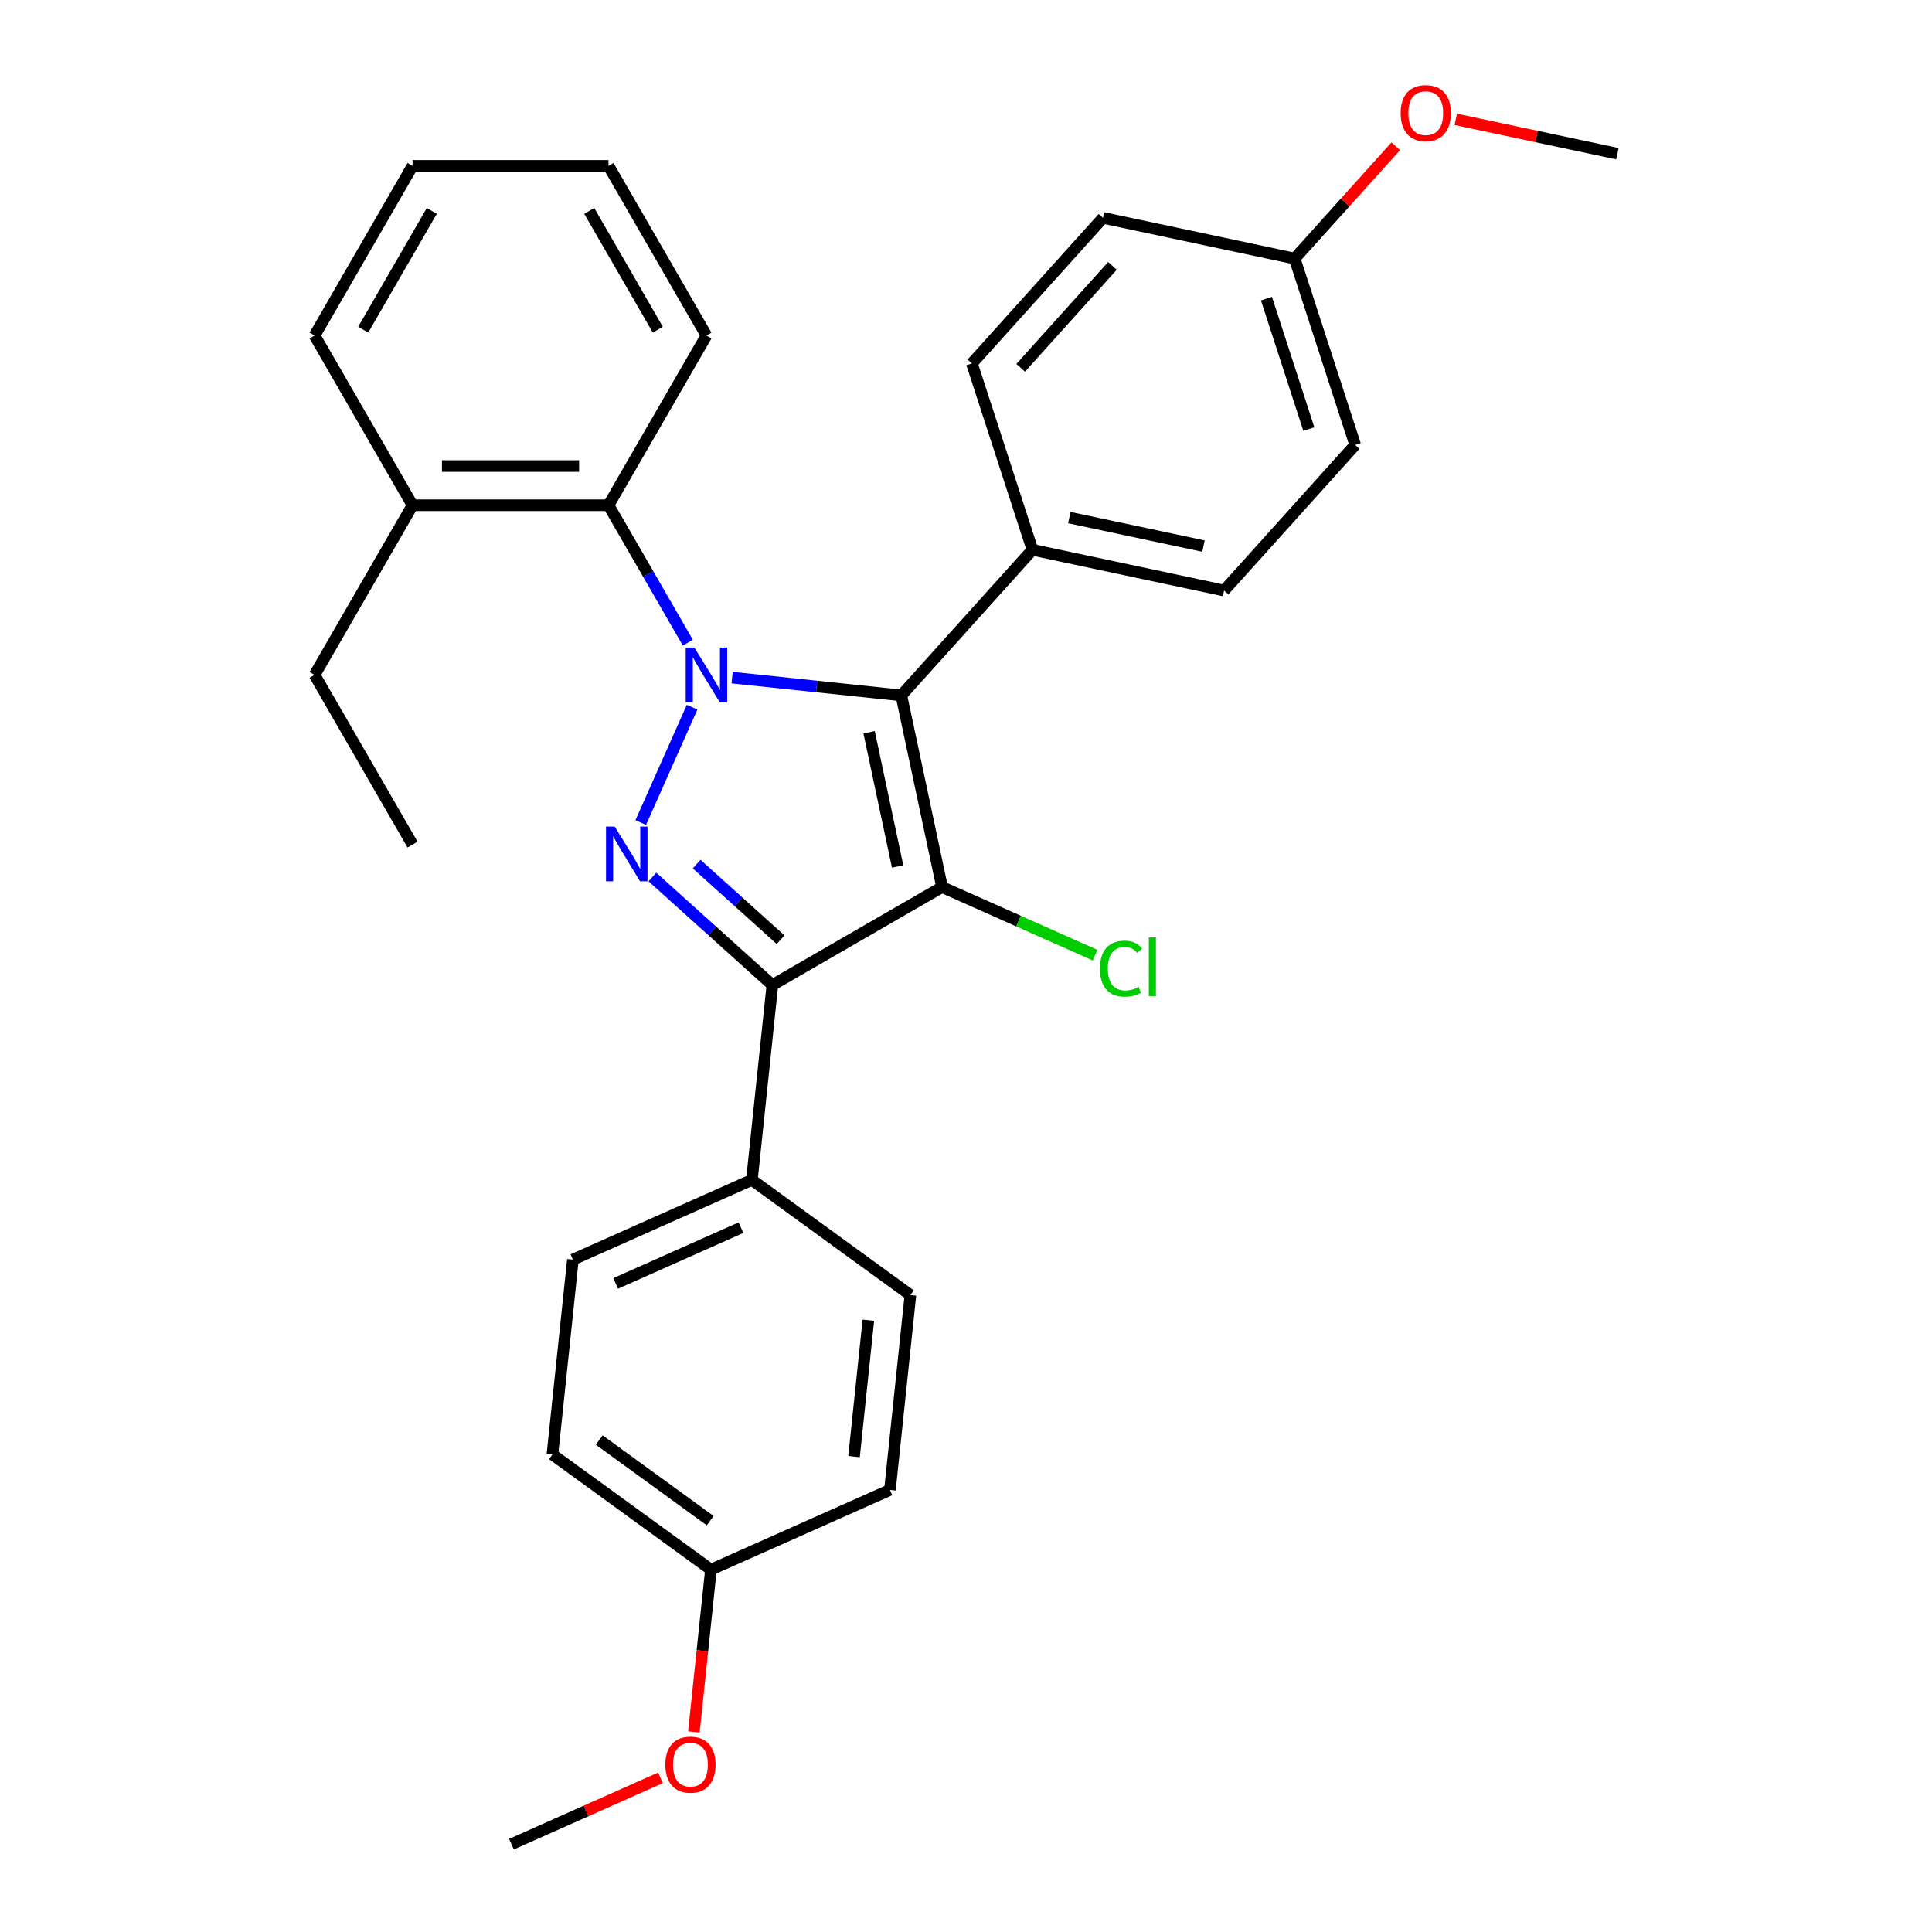 <?xml version='1.0' encoding='iso-8859-1'?>
<svg version='1.1' baseProfile='full'
              xmlns='http://www.w3.org/2000/svg'
                      xmlns:rdkit='http://www.rdkit.org/xml'
                      xmlns:xlink='http://www.w3.org/1999/xlink'
                  xml:space='preserve'
width='1000px' height='1000px' viewBox='0 0 1000 1000'>
<!-- END OF HEADER -->
<rect style='opacity:1.0;fill:#FFFFFF;stroke:none' width='1000' height='1000' x='0' y='0'> </rect>
<path class='bond-1' d='M 378.939,350.735 L 422.732,355.337' style='fill:none;fill-rule:evenodd;stroke:#0000FF;stroke-width:6px;stroke-linecap:butt;stroke-linejoin:miter;stroke-opacity:1' />
<path class='bond-1' d='M 422.732,355.337 L 466.525,359.94' style='fill:none;fill-rule:evenodd;stroke:#000000;stroke-width:6px;stroke-linecap:butt;stroke-linejoin:miter;stroke-opacity:1' />
<path class='bond-2' d='M 358.23,366.035 L 331.643,425.75' style='fill:none;fill-rule:evenodd;stroke:#0000FF;stroke-width:6px;stroke-linecap:butt;stroke-linejoin:miter;stroke-opacity:1' />
<path class='bond-4' d='M 356.024,332.644 L 335.49,297.077' style='fill:none;fill-rule:evenodd;stroke:#0000FF;stroke-width:6px;stroke-linecap:butt;stroke-linejoin:miter;stroke-opacity:1' />
<path class='bond-4' d='M 335.49,297.077 L 314.955,261.51' style='fill:none;fill-rule:evenodd;stroke:#000000;stroke-width:6px;stroke-linecap:butt;stroke-linejoin:miter;stroke-opacity:1' />
<path class='bond-0' d='M 487.611,459.141 L 466.525,359.94' style='fill:none;fill-rule:evenodd;stroke:#000000;stroke-width:6px;stroke-linecap:butt;stroke-linejoin:miter;stroke-opacity:1' />
<path class='bond-0' d='M 464.608,448.478 L 449.848,379.038' style='fill:none;fill-rule:evenodd;stroke:#000000;stroke-width:6px;stroke-linecap:butt;stroke-linejoin:miter;stroke-opacity:1' />
<path class='bond-7' d='M 487.611,459.141 L 527.207,476.771' style='fill:none;fill-rule:evenodd;stroke:#000000;stroke-width:6px;stroke-linecap:butt;stroke-linejoin:miter;stroke-opacity:1' />
<path class='bond-7' d='M 527.207,476.771 L 566.804,494.4' style='fill:none;fill-rule:evenodd;stroke:#00CC00;stroke-width:6px;stroke-linecap:butt;stroke-linejoin:miter;stroke-opacity:1' />
<path class='bond-29' d='M 487.611,459.141 L 399.781,509.85' style='fill:none;fill-rule:evenodd;stroke:#000000;stroke-width:6px;stroke-linecap:butt;stroke-linejoin:miter;stroke-opacity:1' />
<path class='bond-5' d='M 466.525,359.94 L 534.386,284.573' style='fill:none;fill-rule:evenodd;stroke:#000000;stroke-width:6px;stroke-linecap:butt;stroke-linejoin:miter;stroke-opacity:1' />
<path class='bond-3' d='M 337.689,453.942 L 368.735,481.896' style='fill:none;fill-rule:evenodd;stroke:#0000FF;stroke-width:6px;stroke-linecap:butt;stroke-linejoin:miter;stroke-opacity:1' />
<path class='bond-3' d='M 368.735,481.896 L 399.781,509.85' style='fill:none;fill-rule:evenodd;stroke:#000000;stroke-width:6px;stroke-linecap:butt;stroke-linejoin:miter;stroke-opacity:1' />
<path class='bond-3' d='M 360.575,447.254 L 382.307,466.822' style='fill:none;fill-rule:evenodd;stroke:#0000FF;stroke-width:6px;stroke-linecap:butt;stroke-linejoin:miter;stroke-opacity:1' />
<path class='bond-3' d='M 382.307,466.822 L 404.039,486.39' style='fill:none;fill-rule:evenodd;stroke:#000000;stroke-width:6px;stroke-linecap:butt;stroke-linejoin:miter;stroke-opacity:1' />
<path class='bond-6' d='M 399.781,509.85 L 389.18,610.711' style='fill:none;fill-rule:evenodd;stroke:#000000;stroke-width:6px;stroke-linecap:butt;stroke-linejoin:miter;stroke-opacity:1' />
<path class='bond-8' d='M 314.955,261.51 L 213.538,261.51' style='fill:none;fill-rule:evenodd;stroke:#000000;stroke-width:6px;stroke-linecap:butt;stroke-linejoin:miter;stroke-opacity:1' />
<path class='bond-8' d='M 299.742,241.226 L 228.75,241.226' style='fill:none;fill-rule:evenodd;stroke:#000000;stroke-width:6px;stroke-linecap:butt;stroke-linejoin:miter;stroke-opacity:1' />
<path class='bond-19' d='M 314.955,261.51 L 365.663,173.68' style='fill:none;fill-rule:evenodd;stroke:#000000;stroke-width:6px;stroke-linecap:butt;stroke-linejoin:miter;stroke-opacity:1' />
<path class='bond-9' d='M 534.386,284.573 L 633.587,305.659' style='fill:none;fill-rule:evenodd;stroke:#000000;stroke-width:6px;stroke-linecap:butt;stroke-linejoin:miter;stroke-opacity:1' />
<path class='bond-9' d='M 553.483,267.895 L 622.924,282.655' style='fill:none;fill-rule:evenodd;stroke:#000000;stroke-width:6px;stroke-linecap:butt;stroke-linejoin:miter;stroke-opacity:1' />
<path class='bond-10' d='M 534.386,284.573 L 503.047,188.119' style='fill:none;fill-rule:evenodd;stroke:#000000;stroke-width:6px;stroke-linecap:butt;stroke-linejoin:miter;stroke-opacity:1' />
<path class='bond-11' d='M 389.18,610.711 L 296.531,651.961' style='fill:none;fill-rule:evenodd;stroke:#000000;stroke-width:6px;stroke-linecap:butt;stroke-linejoin:miter;stroke-opacity:1' />
<path class='bond-11' d='M 383.533,635.428 L 318.678,664.303' style='fill:none;fill-rule:evenodd;stroke:#000000;stroke-width:6px;stroke-linecap:butt;stroke-linejoin:miter;stroke-opacity:1' />
<path class='bond-12' d='M 389.18,610.711 L 471.228,670.322' style='fill:none;fill-rule:evenodd;stroke:#000000;stroke-width:6px;stroke-linecap:butt;stroke-linejoin:miter;stroke-opacity:1' />
<path class='bond-22' d='M 213.538,261.51 L 162.829,349.339' style='fill:none;fill-rule:evenodd;stroke:#000000;stroke-width:6px;stroke-linecap:butt;stroke-linejoin:miter;stroke-opacity:1' />
<path class='bond-23' d='M 213.538,261.51 L 162.829,173.68' style='fill:none;fill-rule:evenodd;stroke:#000000;stroke-width:6px;stroke-linecap:butt;stroke-linejoin:miter;stroke-opacity:1' />
<path class='bond-16' d='M 633.587,305.659 L 701.448,230.291' style='fill:none;fill-rule:evenodd;stroke:#000000;stroke-width:6px;stroke-linecap:butt;stroke-linejoin:miter;stroke-opacity:1' />
<path class='bond-15' d='M 503.047,188.119 L 570.908,112.752' style='fill:none;fill-rule:evenodd;stroke:#000000;stroke-width:6px;stroke-linecap:butt;stroke-linejoin:miter;stroke-opacity:1' />
<path class='bond-15' d='M 528.299,190.387 L 575.802,137.629' style='fill:none;fill-rule:evenodd;stroke:#000000;stroke-width:6px;stroke-linecap:butt;stroke-linejoin:miter;stroke-opacity:1' />
<path class='bond-17' d='M 296.531,651.961 L 285.93,752.823' style='fill:none;fill-rule:evenodd;stroke:#000000;stroke-width:6px;stroke-linecap:butt;stroke-linejoin:miter;stroke-opacity:1' />
<path class='bond-18' d='M 471.228,670.322 L 460.627,771.184' style='fill:none;fill-rule:evenodd;stroke:#000000;stroke-width:6px;stroke-linecap:butt;stroke-linejoin:miter;stroke-opacity:1' />
<path class='bond-18' d='M 449.466,683.332 L 442.045,753.935' style='fill:none;fill-rule:evenodd;stroke:#000000;stroke-width:6px;stroke-linecap:butt;stroke-linejoin:miter;stroke-opacity:1' />
<path class='bond-13' d='M 367.978,812.434 L 460.627,771.184' style='fill:none;fill-rule:evenodd;stroke:#000000;stroke-width:6px;stroke-linecap:butt;stroke-linejoin:miter;stroke-opacity:1' />
<path class='bond-21' d='M 367.978,812.434 L 363.563,854.437' style='fill:none;fill-rule:evenodd;stroke:#000000;stroke-width:6px;stroke-linecap:butt;stroke-linejoin:miter;stroke-opacity:1' />
<path class='bond-21' d='M 363.563,854.437 L 359.149,896.44' style='fill:none;fill-rule:evenodd;stroke:#FF0000;stroke-width:6px;stroke-linecap:butt;stroke-linejoin:miter;stroke-opacity:1' />
<path class='bond-32' d='M 367.978,812.434 L 285.93,752.823' style='fill:none;fill-rule:evenodd;stroke:#000000;stroke-width:6px;stroke-linecap:butt;stroke-linejoin:miter;stroke-opacity:1' />
<path class='bond-32' d='M 367.593,787.083 L 310.159,745.355' style='fill:none;fill-rule:evenodd;stroke:#000000;stroke-width:6px;stroke-linecap:butt;stroke-linejoin:miter;stroke-opacity:1' />
<path class='bond-14' d='M 670.109,133.838 L 570.908,112.752' style='fill:none;fill-rule:evenodd;stroke:#000000;stroke-width:6px;stroke-linecap:butt;stroke-linejoin:miter;stroke-opacity:1' />
<path class='bond-20' d='M 670.109,133.838 L 696.271,104.781' style='fill:none;fill-rule:evenodd;stroke:#000000;stroke-width:6px;stroke-linecap:butt;stroke-linejoin:miter;stroke-opacity:1' />
<path class='bond-20' d='M 696.271,104.781 L 722.434,75.724' style='fill:none;fill-rule:evenodd;stroke:#FF0000;stroke-width:6px;stroke-linecap:butt;stroke-linejoin:miter;stroke-opacity:1' />
<path class='bond-31' d='M 670.109,133.838 L 701.448,230.291' style='fill:none;fill-rule:evenodd;stroke:#000000;stroke-width:6px;stroke-linecap:butt;stroke-linejoin:miter;stroke-opacity:1' />
<path class='bond-31' d='M 655.519,154.574 L 677.457,222.091' style='fill:none;fill-rule:evenodd;stroke:#000000;stroke-width:6px;stroke-linecap:butt;stroke-linejoin:miter;stroke-opacity:1' />
<path class='bond-27' d='M 365.663,173.68 L 314.955,85.85' style='fill:none;fill-rule:evenodd;stroke:#000000;stroke-width:6px;stroke-linecap:butt;stroke-linejoin:miter;stroke-opacity:1' />
<path class='bond-27' d='M 340.491,170.647 L 304.995,109.166' style='fill:none;fill-rule:evenodd;stroke:#000000;stroke-width:6px;stroke-linecap:butt;stroke-linejoin:miter;stroke-opacity:1' />
<path class='bond-24' d='M 753.505,61.772 L 795.338,70.664' style='fill:none;fill-rule:evenodd;stroke:#FF0000;stroke-width:6px;stroke-linecap:butt;stroke-linejoin:miter;stroke-opacity:1' />
<path class='bond-24' d='M 795.338,70.664 L 837.171,79.556' style='fill:none;fill-rule:evenodd;stroke:#000000;stroke-width:6px;stroke-linecap:butt;stroke-linejoin:miter;stroke-opacity:1' />
<path class='bond-25' d='M 341.842,920.212 L 303.285,937.379' style='fill:none;fill-rule:evenodd;stroke:#FF0000;stroke-width:6px;stroke-linecap:butt;stroke-linejoin:miter;stroke-opacity:1' />
<path class='bond-25' d='M 303.285,937.379 L 264.728,954.545' style='fill:none;fill-rule:evenodd;stroke:#000000;stroke-width:6px;stroke-linecap:butt;stroke-linejoin:miter;stroke-opacity:1' />
<path class='bond-26' d='M 162.829,349.339 L 213.538,437.169' style='fill:none;fill-rule:evenodd;stroke:#000000;stroke-width:6px;stroke-linecap:butt;stroke-linejoin:miter;stroke-opacity:1' />
<path class='bond-30' d='M 162.829,173.68 L 213.538,85.85' style='fill:none;fill-rule:evenodd;stroke:#000000;stroke-width:6px;stroke-linecap:butt;stroke-linejoin:miter;stroke-opacity:1' />
<path class='bond-30' d='M 188.002,170.647 L 223.498,109.166' style='fill:none;fill-rule:evenodd;stroke:#000000;stroke-width:6px;stroke-linecap:butt;stroke-linejoin:miter;stroke-opacity:1' />
<path class='bond-28' d='M 314.955,85.85 L 213.538,85.85' style='fill:none;fill-rule:evenodd;stroke:#000000;stroke-width:6px;stroke-linecap:butt;stroke-linejoin:miter;stroke-opacity:1' />
<path  class='atom-0' d='M 359.403 335.179
L 368.683 350.179
Q 369.603 351.659, 371.083 354.339
Q 372.563 357.019, 372.643 357.179
L 372.643 335.179
L 376.403 335.179
L 376.403 363.499
L 372.523 363.499
L 362.563 347.099
Q 361.403 345.179, 360.163 342.979
Q 358.963 340.779, 358.603 340.099
L 358.603 363.499
L 354.923 363.499
L 354.923 335.179
L 359.403 335.179
' fill='#0000FF'/>
<path  class='atom-3' d='M 318.153 427.828
L 327.433 442.828
Q 328.353 444.308, 329.833 446.988
Q 331.313 449.668, 331.393 449.828
L 331.393 427.828
L 335.153 427.828
L 335.153 456.148
L 331.273 456.148
L 321.313 439.748
Q 320.153 437.828, 318.913 435.628
Q 317.713 433.428, 317.353 432.748
L 317.353 456.148
L 313.673 456.148
L 313.673 427.828
L 318.153 427.828
' fill='#0000FF'/>
<path  class='atom-8' d='M 569.34 501.371
Q 569.34 494.331, 572.62 490.651
Q 575.94 486.931, 582.22 486.931
Q 588.06 486.931, 591.18 491.051
L 588.54 493.211
Q 586.26 490.211, 582.22 490.211
Q 577.94 490.211, 575.66 493.091
Q 573.42 495.931, 573.42 501.371
Q 573.42 506.971, 575.74 509.851
Q 578.1 512.731, 582.66 512.731
Q 585.78 512.731, 589.42 510.851
L 590.54 513.851
Q 589.06 514.811, 586.82 515.371
Q 584.58 515.931, 582.1 515.931
Q 575.94 515.931, 572.62 512.171
Q 569.34 508.411, 569.34 501.371
' fill='#00CC00'/>
<path  class='atom-8' d='M 594.62 485.211
L 598.3 485.211
L 598.3 515.571
L 594.62 515.571
L 594.62 485.211
' fill='#00CC00'/>
<path  class='atom-21' d='M 724.97 58.55
Q 724.97 51.75, 728.33 47.95
Q 731.69 44.15, 737.97 44.15
Q 744.25 44.15, 747.61 47.95
Q 750.97 51.75, 750.97 58.55
Q 750.97 65.43, 747.57 69.35
Q 744.17 73.23, 737.97 73.23
Q 731.73 73.23, 728.33 69.35
Q 724.97 65.47, 724.97 58.55
M 737.97 70.03
Q 742.29 70.03, 744.61 67.15
Q 746.97 64.23, 746.97 58.55
Q 746.97 52.99, 744.61 50.19
Q 742.29 47.35, 737.97 47.35
Q 733.65 47.35, 731.29 50.15
Q 728.97 52.95, 728.97 58.55
Q 728.97 64.27, 731.29 67.15
Q 733.65 70.03, 737.97 70.03
' fill='#FF0000'/>
<path  class='atom-22' d='M 344.377 913.375
Q 344.377 906.575, 347.737 902.775
Q 351.097 898.975, 357.377 898.975
Q 363.657 898.975, 367.017 902.775
Q 370.377 906.575, 370.377 913.375
Q 370.377 920.255, 366.977 924.175
Q 363.577 928.055, 357.377 928.055
Q 351.137 928.055, 347.737 924.175
Q 344.377 920.295, 344.377 913.375
M 357.377 924.855
Q 361.697 924.855, 364.017 921.975
Q 366.377 919.055, 366.377 913.375
Q 366.377 907.815, 364.017 905.015
Q 361.697 902.175, 357.377 902.175
Q 353.057 902.175, 350.697 904.975
Q 348.377 907.775, 348.377 913.375
Q 348.377 919.095, 350.697 921.975
Q 353.057 924.855, 357.377 924.855
' fill='#FF0000'/>
</svg>
